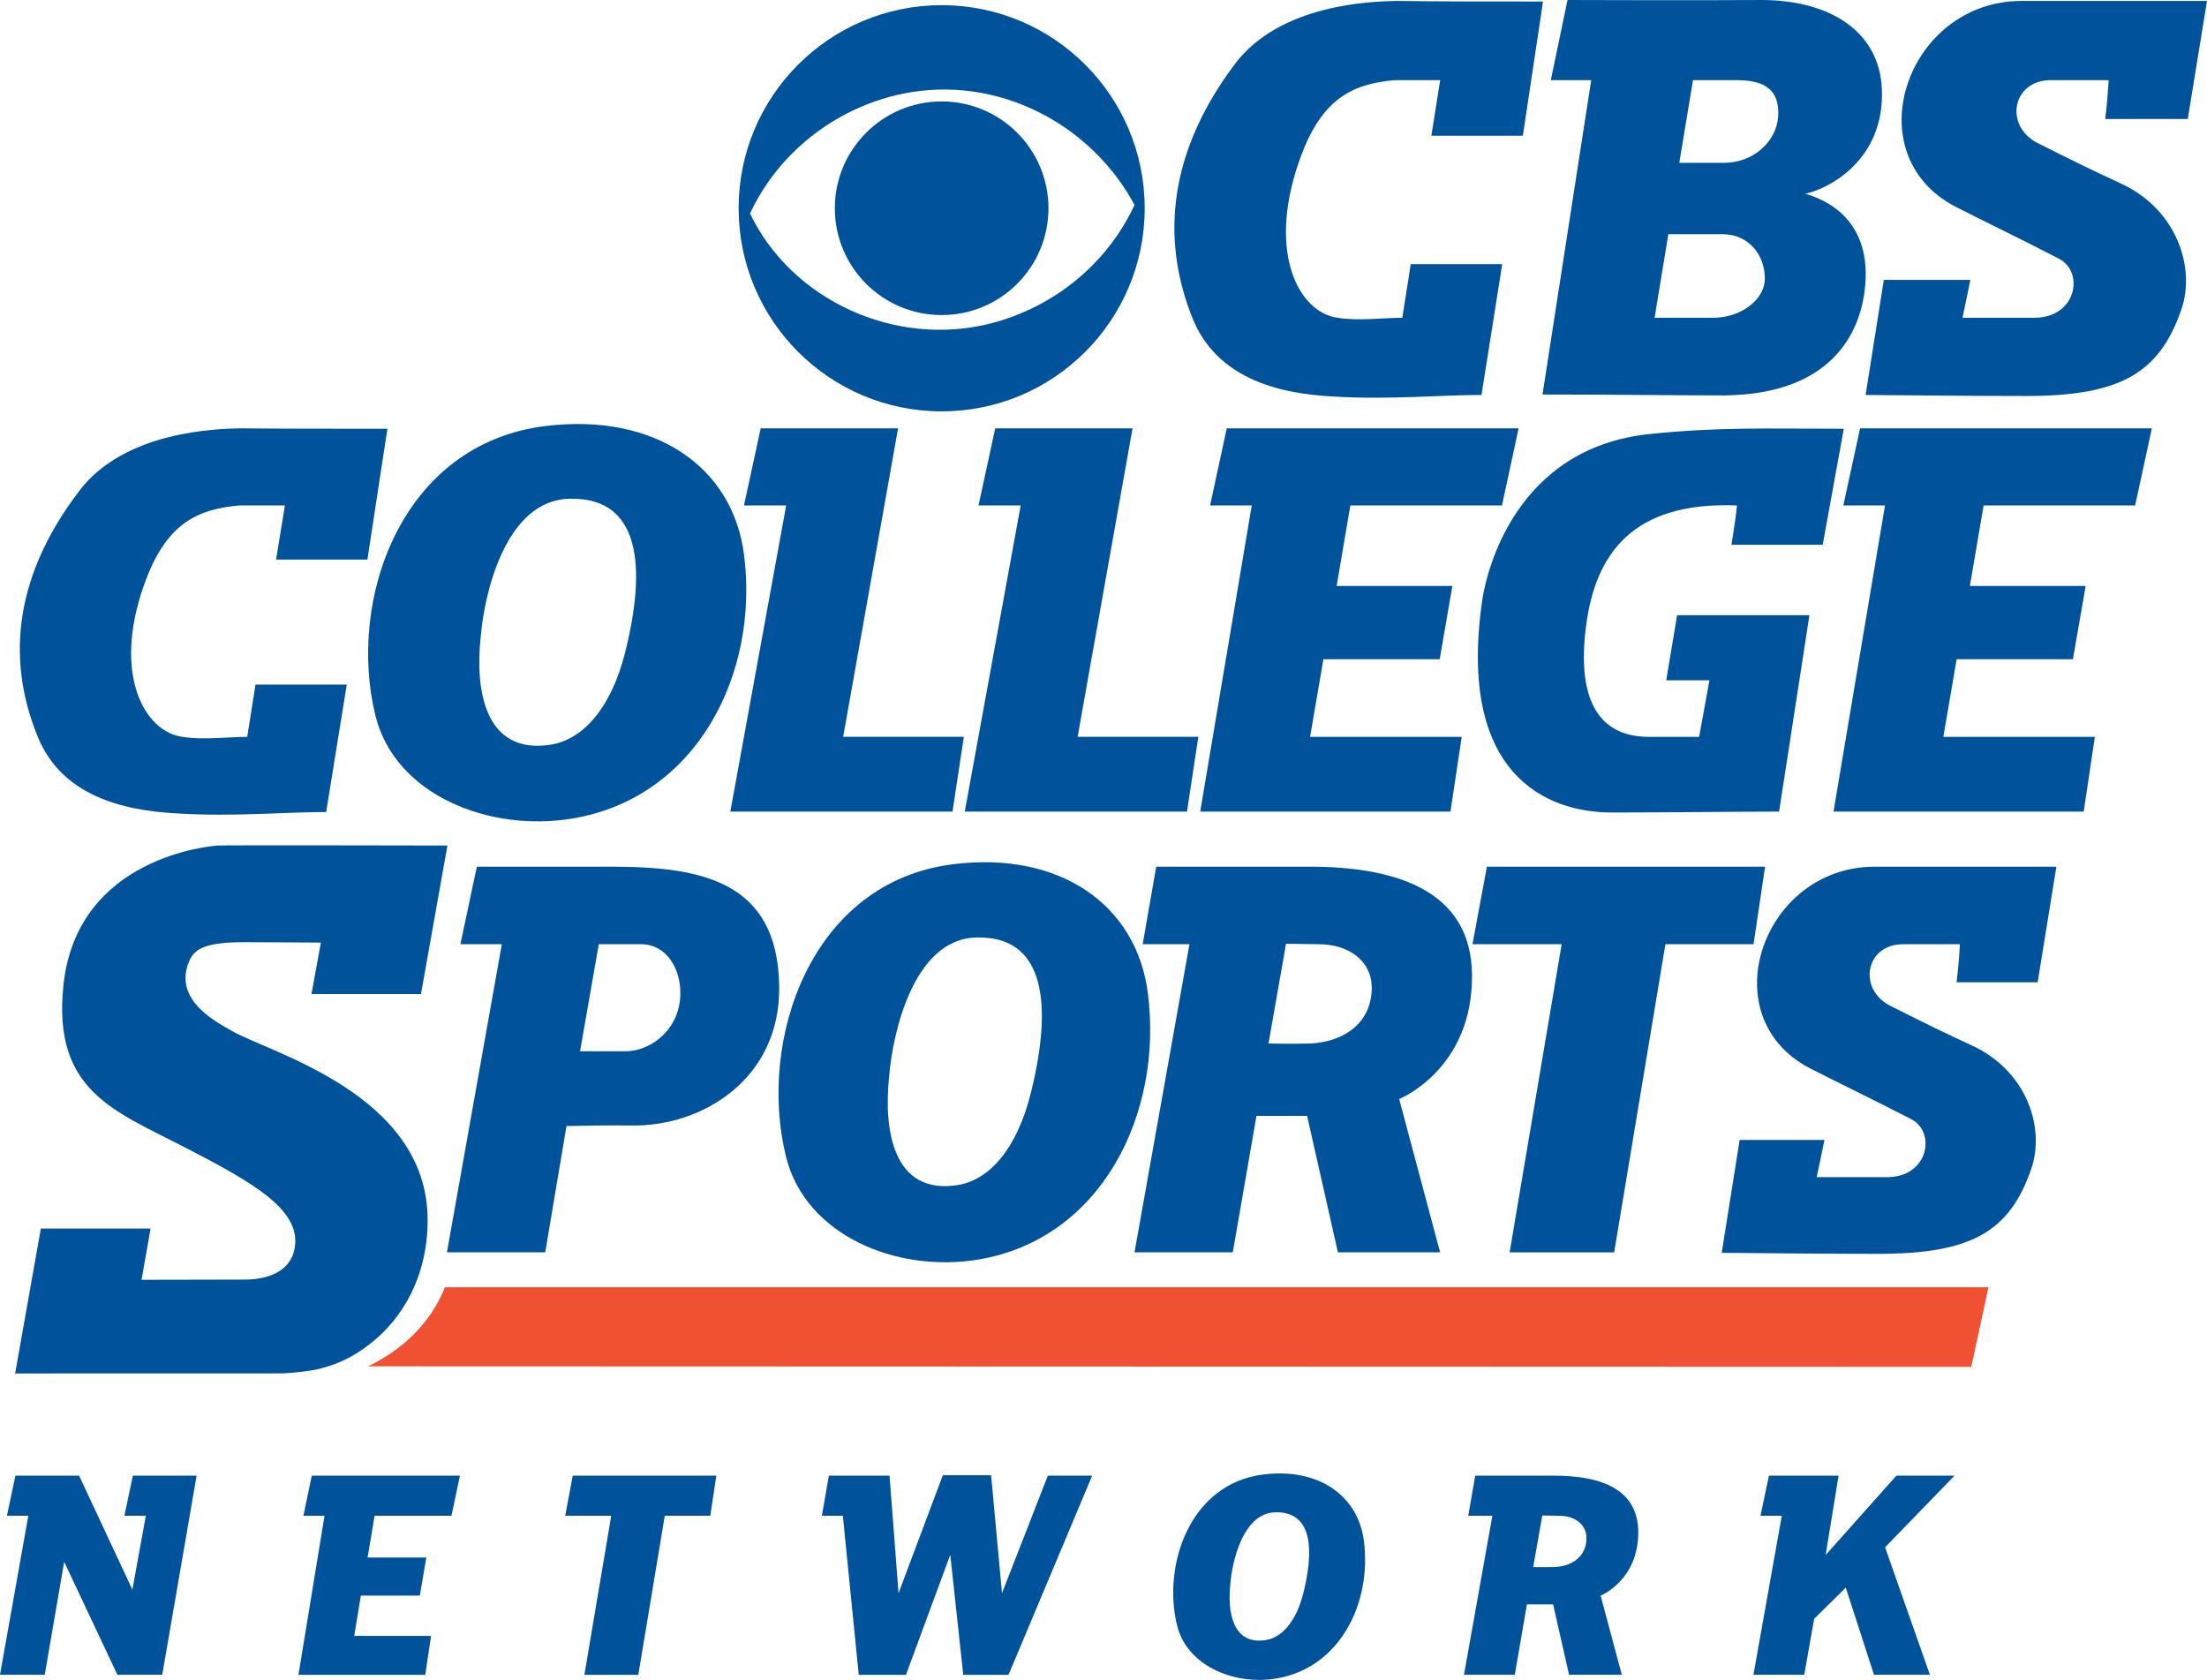<?xml version="1.0" encoding="utf-8"?>
<!-- Generator: Adobe Illustrator 16.0.0, SVG Export Plug-In . SVG Version: 6.00 Build 0)  -->
<!DOCTYPE svg PUBLIC "-//W3C//DTD SVG 1.1//EN" "http://www.w3.org/Graphics/SVG/1.1/DTD/svg11.dtd">
<svg version="1.1" id="Layer_1" xmlns="http://www.w3.org/2000/svg" xmlns:xlink="http://www.w3.org/1999/xlink" x="0px" y="0px"
	 width="1000px" height="761.148px" viewBox="0 0 1000 761.148" enable-background="new 0 0 1000 761.148" xml:space="preserve">
<g>
	<polyline fill="#00539B" points="59.985,720.258 66.08,686.769 56.371,686.769 60.204,668.614 89.09,668.614 73.504,758.827 
		53.191,758.827 29.08,707.655 20.278,758.827 0,758.827 12.83,686.769 3.145,686.769 6.989,668.614 35.84,668.614 	"/>
	<polyline fill="#00539B" points="137.474,686.781 141.271,668.625 208.407,668.625 204.563,686.781 169.722,686.781 
		166.564,705.704 193.167,705.704 190.218,722.966 163.512,722.966 160.494,741.224 195.313,741.224 192.696,758.84 135.235,758.84 
		147.044,686.781 	"/>
	<polyline fill="#00539B" points="256.114,686.781 259.499,668.625 324.569,668.625 321.838,686.781 301.215,686.781 
		289.223,758.84 264.79,758.84 276.955,686.781 	"/>
	<polyline fill="#00539B" points="372.402,686.781 375.558,668.625 403.056,668.625 407.129,721.853 427.2,668.419 449.074,668.419 
		454.009,721.853 474.781,668.625 494.864,668.625 456.97,758.84 436.451,758.84 430.575,704.453 410.503,758.84 389.1,758.84 
		381.893,686.781 	"/>
	<path fill="#00539B" d="M572.557,668.063c24.812-3.029,42.865,9.468,45.458,30.32c3.479,27.876-10.73,57.29-39.72,62.133
		c-19.027,3.166-40.453-5.646-44.975-24.111C526.664,709.217,539.094,672.114,572.557,668.063 M557.443,717.904
		c-1.217,11.844,0.688,27.841,16.376,25.155c6.887-1.25,13.508-8.011,16.905-21.885c3.936-16.238,5.303-36.403-12.876-35.966
		C563.194,685.53,558.248,707.528,557.443,717.904"/>
	<path fill="#00539B" d="M742.302,693.885c0.207,22.217-17.055,29.081-17.055,29.081l9.605,35.874h-23.903l-7.23-31.916h-11.854
		l-5.51,31.916h-23.021l12.865-72.059h-10.948l3.189-18.156h35.738C723.446,668.625,742.05,673.582,742.302,693.885
		 M698.784,686.666v0.115l-4.073,23.25c0,0,5.725,0.069,9.582,0c8.124-0.344,14.425-4.89,14.551-12.898
		c0.093-6.302-5.197-10.352-12.405-10.352L698.784,686.666z"/>
	<polyline fill="#00539B" points="822.004,733.478 817.506,758.827 794.495,758.827 807.338,686.769 797.687,686.769 
		801.508,668.614 833.066,668.614 827.203,704.58 859.256,668.614 885.604,668.614 854.137,701.08 874.439,758.827 849.109,758.827 
		836.325,719.351 	"/>
	<path fill="#00539B" d="M518.666,94.357c0,50.817-41.165,92.028-91.993,92.028c-50.816,0-91.993-41.211-91.993-92.028
		c0-50.793,41.177-92.016,91.993-92.016C477.501,2.341,518.666,43.563,518.666,94.357 M339.832,96.744
		c18.902,39.317,65.907,60.949,109.346,49.727c28.839-7.53,52.572-27.187,64.886-53.583c-15.481-28.897-45.021-48.935-77.809-51.941
		C396.008,37.217,356.645,60.548,339.832,96.744 M426.673,45.962c-26.717,0-48.407,21.702-48.407,48.395
		c0,26.751,21.69,48.396,48.407,48.396c26.751,0,48.383-21.644,48.383-48.396C475.056,67.664,453.424,45.962,426.673,45.962"/>
	<path fill="#F05133" d="M900.983,583.266H201.579c-4.763,12.027-13.415,22.596-25.225,30.366c-3.386,2.214-6.542,3.981-9.561,5.44
		l726.397,0.24"/>
	<path fill="#00539B" d="M36.185,222.076c20.496-26.694,61.799-27.806,72.931-28.002c15.975,0.196,42.21,0.196,66.424,0.196
		l-9.066,59.285H125.09l4.005-24.536h-20.657c-19.577,1.733-33.556,8.469-43.333,36.459c-14.242,40.603,0.677,66.206,17.535,68.375
		c8.951,1.526,21.563,0,29.379,0l3.753-23.665h41.349l-9.33,57.738c-18.695,0-42.003,2.18-67.136,0.654
		c-26.246-1.285-52.905-8.665-63.543-34.727C4.419,302.811,3.729,264.388,36.185,222.076"/>
	<path fill="#00539B" d="M247.587,192.983c48.877-5.83,84.453,18.225,89.537,58.402c6.886,53.582-21.116,110.264-78.21,119.559
		c-37.539,6.083-79.794-10.822-88.734-46.432C157.12,272.238,181.542,200.799,247.587,192.983 M217.783,288.924
		c-2.456,22.792,1.331,53.594,32.248,48.406c13.53-2.409,26.659-15.423,33.327-42.105c7.769-31.262,10.443-70.12-25.363-69.248
		C229.099,226.62,219.344,268.967,217.783,288.924"/>
	<polyline fill="#00539B" points="330.916,367.72 356.221,229.007 337.102,229.007 344.676,194.074 406.922,194.074 
		382.042,333.842 436.727,333.842 431.585,367.72 	"/>
	<polyline fill="#00539B" points="437.139,367.72 462.479,229.007 443.37,229.007 450.944,194.074 513.157,194.074 488.276,333.842 
		542.973,333.842 537.831,367.72 	"/>
	<polyline fill="#00539B" points="548.297,229.019 555.849,194.074 688.089,194.074 680.549,229.019 611.841,229.019 
		605.644,265.49 658.066,265.49 652.34,298.702 599.63,298.702 593.616,333.854 662.313,333.854 657.207,367.731 543.821,367.731 
		567.176,229.019 	"/>
	<path fill="#00539B" d="M747.42,196.656c31.777-3.236,51.597-2.387,88.011-2.387l-9.549,52.549h-41.336
		c1.33-8.894,2.008-12.589,2.468-17.799c-48.028-1.951-64.037,22.792-68.262,53.823c-5.116,37.963,8.436,51.012,28.22,51.012h22.908
		l4.671-25.603h-19.579l4.936-29.517h59.95l-13.749,88.997c-17.328,0-51.574,0.414-75.799,0.414
		c-29.552,0-70.234-17.133-58.678-96.354C673.422,259.625,686.286,202.991,747.42,196.656"/>
	<polyline fill="#00539B" points="835.225,229.019 842.812,194.074 975.016,194.074 967.431,229.019 898.78,229.019 892.56,265.49 
		945.028,265.49 939.244,298.702 886.559,298.702 880.543,333.854 949.193,333.854 944.134,367.731 830.771,367.731 
		854.104,229.019 	"/>
	<path fill="#00539B" d="M559.383,29.185c20.531-27.429,61.972-28.496,73.148-28.76c16.021,0.264,42.303,0.264,66.62,0.264
		l-9.135,60.813h-41.464l4.006-25.191h-20.728c-19.622,1.768-33.658,8.699-43.437,37.47c-14.3,41.693,0.677,67.961,17.582,70.188
		c8.951,1.561,21.644,0,29.425,0l3.811-24.284h41.45l-9.387,59.274c-18.717,0-42.106,2.25-67.272,0.7
		c-26.281-1.354-53.065-8.963-63.763-35.69C527.537,112.122,526.871,72.645,559.383,29.185"/>
	<path fill="#00539B" d="M710.249,0c0,0,59.091,0.206,88.516,0c30.504,0.206,52.802,14.276,53.915,40.304
		c1.389,32.592-24.72,45.503-34.771,47.489c3.798,1.125,30.331,8.045,27.209,41.705c-2.008,22.058-15.849,49.015-63.51,49.669
		c-24.33,0-45.72-0.414-82.696-0.414l22.068-142.431h-18.306 M749.704,143.969h26.763c11.809,0,23.182-7.803,23.182-17.812
		c0-10.684-7.334-20.049-19.165-20.049h-24.549L749.704,143.969z M760.894,73.78h20.049c14.264,0,23.847-10.249,24.707-20.52
		c1.126-14.482-8.676-16.938-18.958-16.938h-19.59L760.894,73.78z"/>
	<path fill="#00539B" d="M886.316,93.807C839.964,69.981,864.029,0.425,915.96,0.425H1000l-8.711,53.501h-37.412
		c0.884-7.333,1.101-10.248,1.572-17.616h-26.316c-17.614,0-21.425,21.426-4.911,28.989c16.906,8.481,22.733,11.338,37.688,18.281
		c24.445,11.81,32.948,37.642,26.499,56.601c-10.021,28.966-27.624,39.249-70.649,39.249c-22.273,0-47.464-0.264-72.447-0.471
		l8.251-52.124h39.215l-3.547,17.133h32.569c19.108,0,22.722-20.726,11.121-26.751C912.184,106.533,902.154,101.862,886.316,93.807"
		/>
	<path fill="#00539B" d="M256.676,510.196l-9.628,57.231h-44.539l24.868-139.606h-18.764l7.448-35.128h61.18
		c41.234,0,75.135,6.919,75.812,54.132c0.631,42.163-35.002,63.601-66.665,63.131C275.026,509.772,256.676,510.196,256.676,510.196
		 M283.323,476.331c11.133,0,24.066-9.171,24.915-24.903c0.62-12.017-6.082-23.606-17.719-23.606h-19.2l-8.504,48.51H283.323z"/>
	<path fill="#00539B" d="M432.101,391.545c48.098-5.911,83.055,18.36,88.044,58.804c6.773,53.915-20.701,110.952-76.866,120.35
		c-36.919,6.13-78.439-10.901-87.184-46.788C343.207,471.304,367.249,399.429,432.101,391.545 M402.837,488.14
		c-2.399,22.94,1.308,53.949,31.686,48.704c13.347-2.409,26.212-15.515,32.753-42.381c7.688-31.457,10.271-70.556-24.903-69.695
		C413.991,425.387,404.386,468.01,402.837,488.14"/>
	<path fill="#00539B" d="M666.973,441.57c0.436,43.058-32.995,56.38-32.995,56.38l18.535,69.467h-46.296l-13.965-61.823h-22.941
		l-10.73,61.823h-44.527l24.892-139.596h-21.197l6.141-35.141h69.247C630.432,392.681,666.537,402.264,666.973,441.57
		 M582.668,427.603v0.219l-7.906,44.998c0,0,11.154,0.217,18.568,0c15.757-0.643,28.001-9.378,28.209-24.903
		c0.205-12.234-10.076-20.095-24.044-20.095L582.668,427.603z"/>
	<polyline fill="#00539B" points="667.191,427.821 673.721,392.693 799.763,392.693 794.541,427.821 754.604,427.821 
		731.388,567.428 684.014,567.428 707.598,427.821 	"/>
	<path fill="#00539B" d="M820.306,484.158c-45.423-23.344-21.806-91.465,29.104-91.465h82.341l-8.479,52.375h-36.747
		c0.86-7.195,1.101-10.052,1.514-17.247h-25.763c-17.249,0-21.003,20.977-4.798,28.403c16.596,8.298,22.253,11.144,36.907,17.903
		c24.055,11.59,32.352,36.952,25.981,55.498c-9.766,28.38-27.071,38.479-69.234,38.479c-21.852,0-46.571-0.24-71.015-0.459
		l8.124-51.126h38.436l-3.523,16.836h31.903c18.773,0,22.287-20.313,10.971-26.235C845.668,496.643,835.833,492.063,820.306,484.158
		"/>
	<path fill="#00539B" d="M202.729,383.103c0,0-102.179-0.21-104.162,0c-1.982,0.207-63.8,4.545-69.851,63.542
		c-4.885,47.635,23.106,56.691,54.998,73.196c31.927,16.48,53.613,28.877,49.625,46.576c-2.137,9.639-11.841,13.326-22.41,13.357
		c-14.771,0-46.783,0.096-46.783,0.096l4.072-23.222h-49.71l-11.657,65.67c0,0,91.045-0.073,120.899-0.037
		c2.795,0,13.331-1.099,16.455-1.945c5.822-1.48,14.125-3.864,24.392-12.192c13.227-10.572,25.161-29.145,25.161-55.326
		c0-57.296-71.902-75.854-88.848-85.797c-5.922-3.513-27.008-13.625-19.099-31.751c2.445-5.506,7.55-8.361,24.831-8.361
		c9.543,0,34.741,0.184,34.741,0.184l-4.243,23.301h49.605L202.729,383.103z"/>
</g>
</svg>
